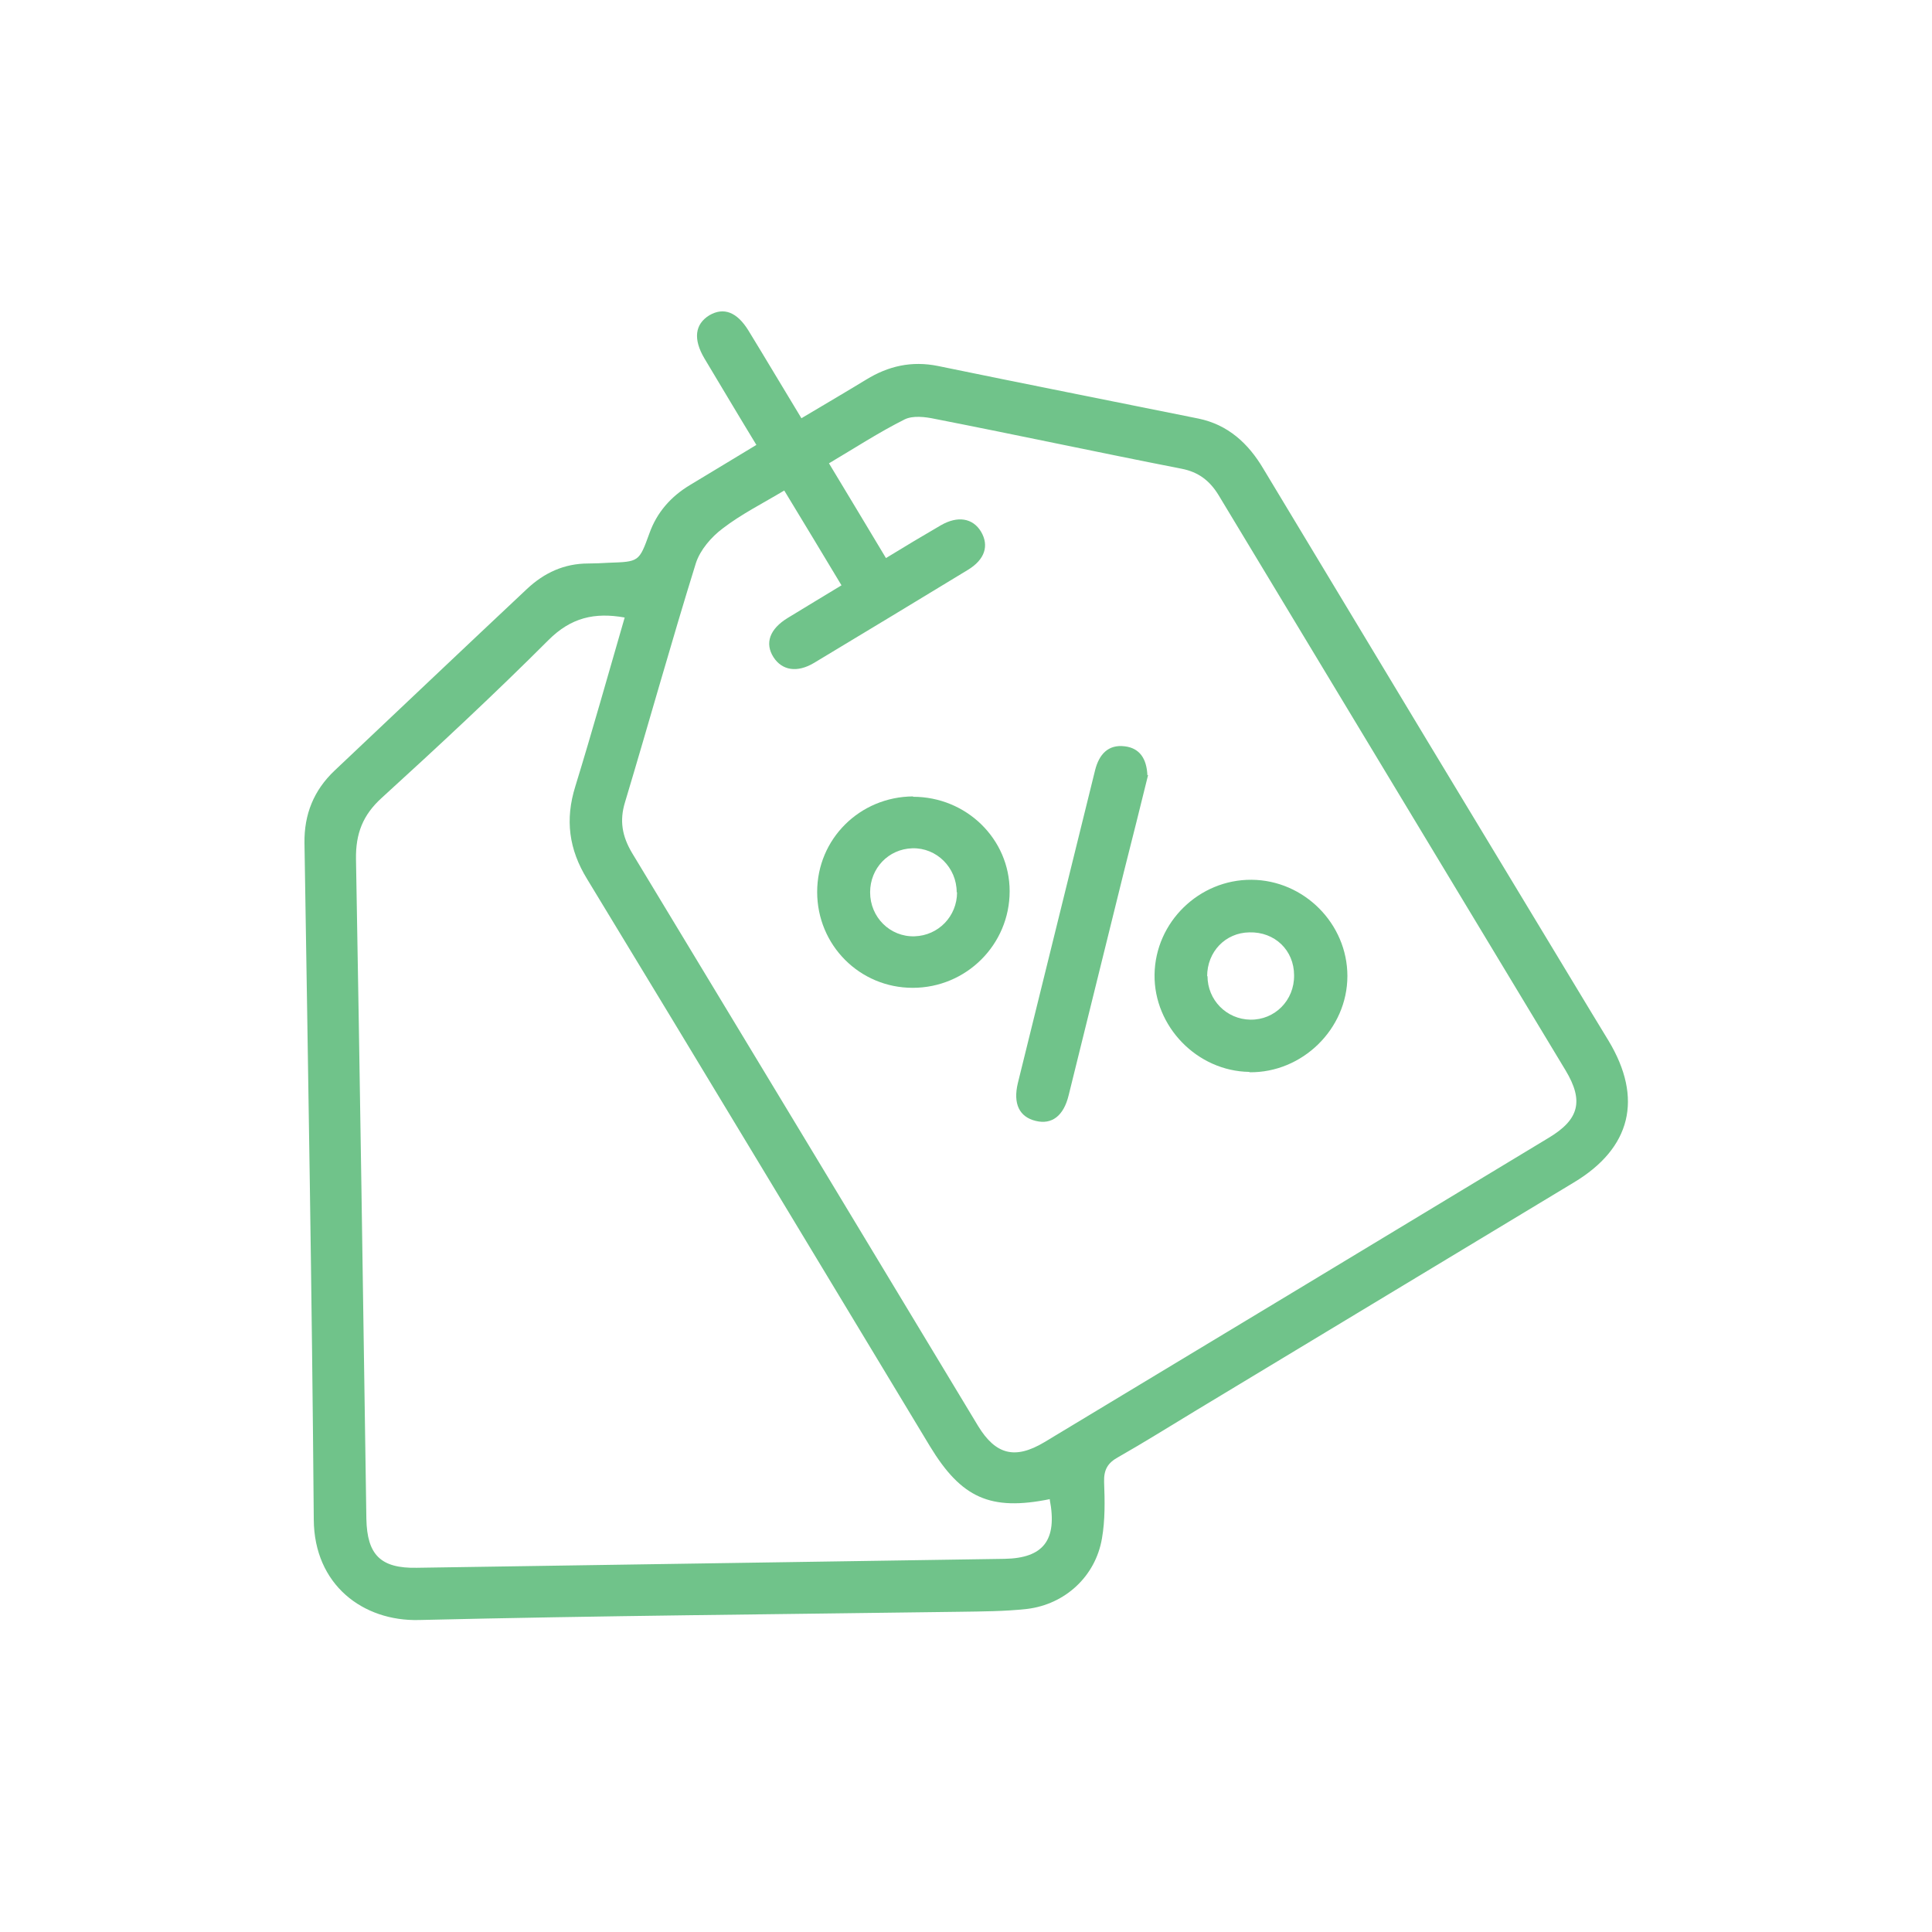 <?xml version="1.0" encoding="UTF-8"?><svg id="Layer_1" xmlns="http://www.w3.org/2000/svg" width="54" height="54" viewBox="0 0 54 54"><defs><style>.cls-1{fill:#70c38a;}</style></defs><path class="cls-1" d="m21.15,12.45c-.5-.82-.98-1.63-1.46-2.43-.32-.54-.27-.96.14-1.21.4-.23.77-.09,1.09.43.49.8.97,1.61,1.48,2.45.62-.37,1.22-.72,1.81-1.08.62-.38,1.27-.53,2.01-.38,2.42.5,4.86.98,7.28,1.47.82.17,1.39.69,1.81,1.4,3.05,5.07,6.11,10.14,9.17,15.2.16.26.32.53.48.79.97,1.61.63,3-.97,3.96-3.51,2.12-7.03,4.24-10.54,6.36-.73.44-1.46.9-2.2,1.32-.29.16-.4.35-.39.69.02.53.03,1.07-.06,1.58-.18,1.06-1.03,1.84-2.09,1.97-.63.07-1.26.07-1.9.08-5.03.07-10.07.11-15.1.23-1.56.04-2.93-.98-2.94-2.81-.05-6.3-.16-12.6-.26-18.91-.01-.8.26-1.47.84-2.02,1.79-1.69,3.58-3.39,5.38-5.08.48-.45,1.04-.71,1.71-.71.19,0,.38-.01.56-.02.86-.03.86-.02,1.15-.82.21-.59.6-1.03,1.13-1.35.61-.37,1.23-.74,1.87-1.13Zm3.61,3.15c.54-.33,1.04-.63,1.54-.92.47-.27.89-.2,1.12.18.23.39.11.78-.37,1.07-1.43.87-2.87,1.74-4.3,2.6-.47.28-.89.21-1.13-.16-.25-.39-.11-.79.4-1.1.49-.3.99-.6,1.5-.91-.54-.9-1.06-1.76-1.6-2.65-.6.36-1.2.66-1.72,1.06-.32.24-.63.6-.75.97-.69,2.22-1.31,4.45-1.98,6.68-.16.52-.08.95.19,1.41,3.23,5.34,6.46,10.69,9.68,16.03.49.8,1.03.94,1.85.45,4.7-2.83,9.4-5.67,14.1-8.51.85-.51.98-1.03.47-1.88-3.23-5.36-6.47-10.72-9.7-16.08-.25-.41-.57-.65-1.04-.74-2.3-.45-4.58-.94-6.88-1.39-.28-.06-.62-.1-.85.01-.72.36-1.41.81-2.12,1.23.55.91,1.06,1.76,1.6,2.66Zm4.59,26.3c-1.67.34-2.48-.03-3.36-1.48-3.19-5.28-6.37-10.57-9.58-15.85-.51-.83-.62-1.66-.33-2.59.48-1.56.92-3.14,1.38-4.72-.84-.15-1.5,0-2.13.63-1.51,1.51-3.08,2.97-4.66,4.41-.53.48-.73,1-.72,1.71.11,6.15.2,12.29.29,18.44.02,1.01.4,1.39,1.41,1.37,5.48-.08,10.96-.17,16.43-.25,1.08-.02,1.48-.52,1.26-1.66Z"/><path class="cls-1" d="m34.92,29.96c-1.46-.02-2.67-1.27-2.65-2.72.02-1.47,1.25-2.66,2.71-2.65,1.47.01,2.68,1.23,2.68,2.69,0,1.48-1.26,2.71-2.74,2.69Zm-1.17-2.68c0,.67.53,1.21,1.2,1.22.68.01,1.23-.54,1.22-1.24,0-.7-.54-1.22-1.25-1.2-.67.01-1.18.54-1.18,1.23Z"/><path class="cls-1" d="m25.52,22.27c1.49,0,2.7,1.18,2.7,2.64,0,1.49-1.21,2.7-2.71,2.7-1.48,0-2.67-1.19-2.67-2.68,0-1.48,1.19-2.66,2.68-2.67Zm1.22,2.67c0-.69-.56-1.25-1.24-1.23-.67.02-1.18.56-1.18,1.23,0,.7.56,1.25,1.24,1.23.67-.02,1.19-.56,1.19-1.23Z"/><path class="cls-1" d="m32.09,21.66c-.21.86-.44,1.77-.67,2.68-.52,2.09-1.03,4.18-1.55,6.27-.14.58-.47.83-.92.72-.46-.11-.64-.48-.5-1.06.72-2.92,1.44-5.84,2.16-8.75.11-.43.36-.72.83-.66.41.05.61.34.63.81Z"/></svg>